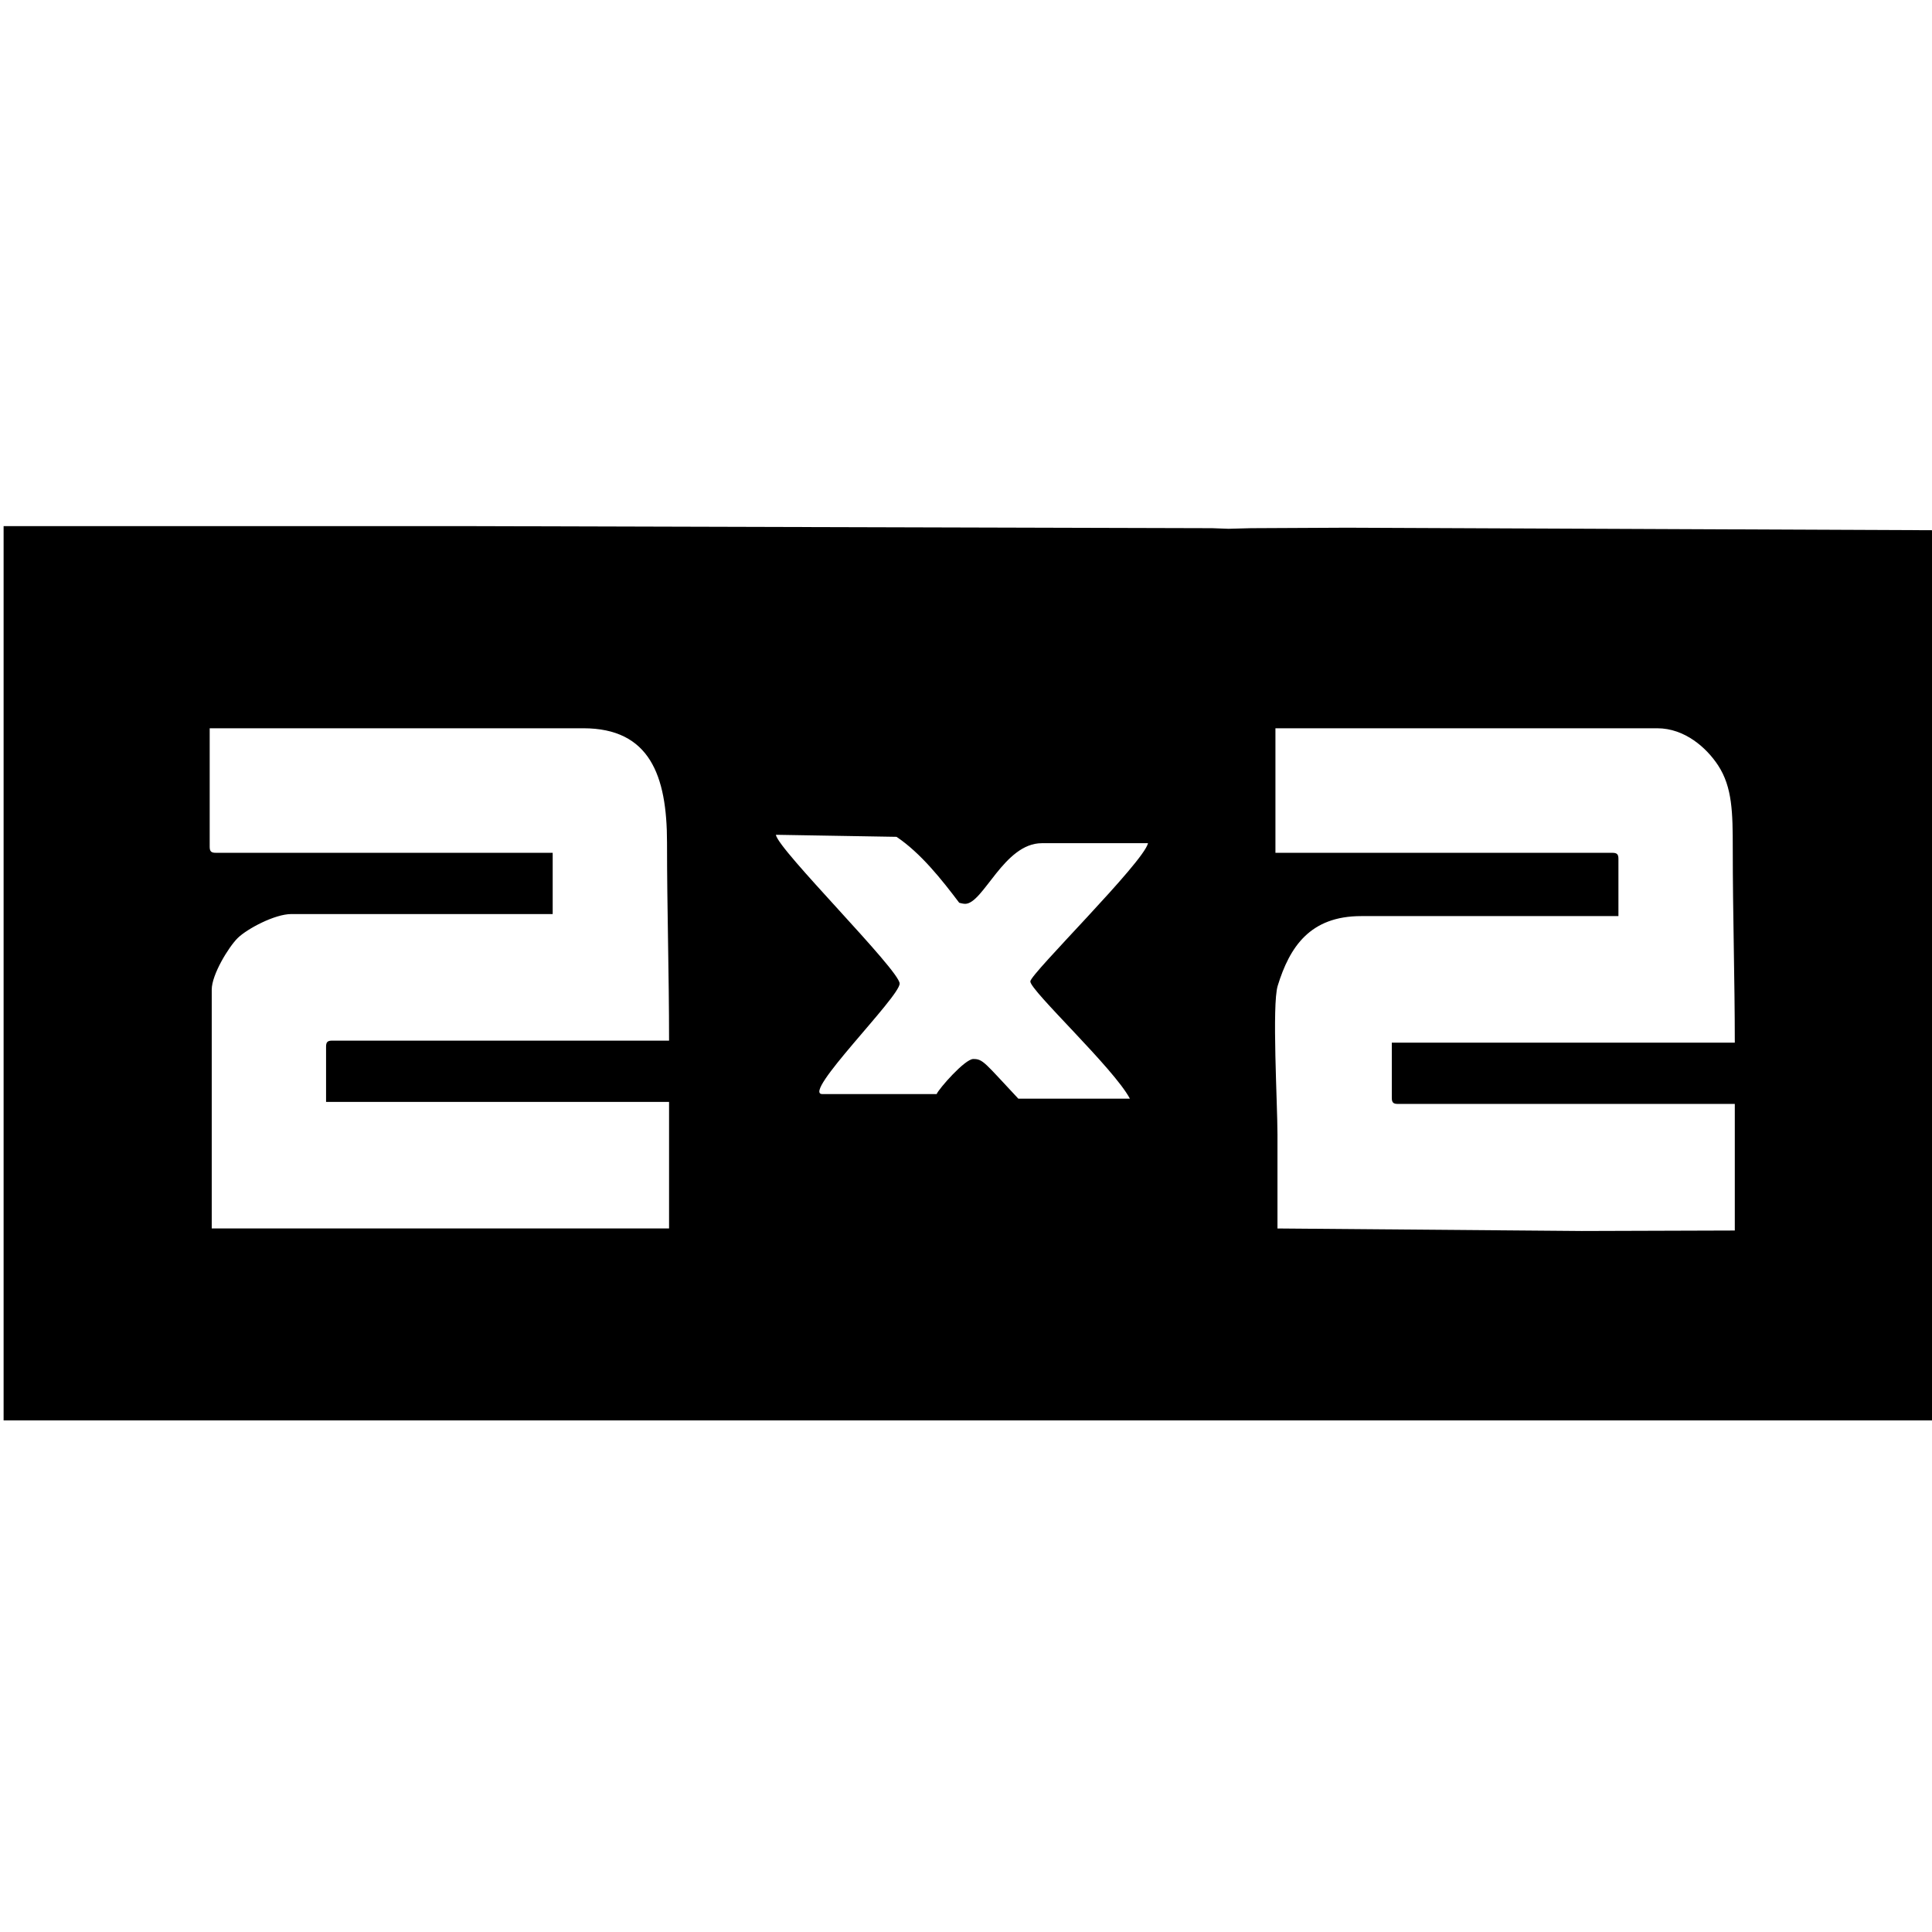<?xml version="1.0" encoding="UTF-8"?>
<!DOCTYPE svg PUBLIC "-//W3C//DTD SVG 1.1//EN" "http://www.w3.org/Graphics/SVG/1.1/DTD/svg11.dtd">
<!-- Creator: CorelDRAW -->
<svg xmlns="http://www.w3.org/2000/svg" xml:space="preserve" width="16.087mm" height="16.087mm" style="shape-rendering:geometricPrecision; text-rendering:geometricPrecision; image-rendering:optimizeQuality; fill-rule:evenodd; clip-rule:evenodd"
viewBox="0 0 16.087 16.087"
 xmlns:xlink="http://www.w3.org/1999/xlink">
 <defs>
  <style type="text/css">
   <![CDATA[
    .fil0 {fill:black}
   ]]>
  </style>
 </defs>
 <g id="Слой_x0020_1">
  <path class="fil0" d="M10.62 6.064l3.179 0c0.231,0 0.412,0.164 0.507,0.309 0.119,0.182 0.122,0.394 0.122,0.694 0,0.55 0.017,1.086 0.017,1.615l-2.856 0 0 0.459c0,0.039 0.012,0.051 0.051,0.051l2.805 0 0 1.054 -1.275 0.004 -2.533 -0.021 0 -0.782c0,-0.257 -0.047,-1.08 0.002,-1.239 0.1,-0.325 0.27,-0.58 0.695,-0.58l2.142 0 0 -0.476c0,-0.039 -0.012,-0.051 -0.051,-0.051l-2.805 0 0 -1.037zm5.474 5.763l-16.064 0 0 -7.446 3.926 0 6.137 0.017 0.136 0.005 0.187 -0.005 0.799 -0.004 4.879 0.021 0 7.412zm-14.348 -4.777l0 -0.986 3.111 0c0.552,0 0.697,0.392 0.697,0.952 0,0.561 0.017,1.079 0.017,1.649l-2.805 0c-0.039,0 -0.051,0.012 -0.051,0.051l0 0.459 2.856 0 0 1.054 -3.808 0 0 -1.989c0,-0.125 0.141,-0.355 0.216,-0.429 0.077,-0.076 0.308,-0.2 0.447,-0.2l2.176 0 0 -0.51 -2.805 0c-0.039,0 -0.051,-0.012 -0.051,-0.051zm4.716 -0.099l1.003 0.017c0.201,0.135 0.374,0.353 0.522,0.549 0,0 0.031,0.009 0.049,0.009 0.152,0 0.323,-0.505 0.639,-0.505l0.884 0c-0.037,0.161 -0.98,1.088 -0.98,1.151 0,0.077 0.696,0.724 0.829,0.976 -0.261,0 -0.669,0 -0.929,0 -0.278,-0.296 -0.293,-0.331 -0.375,-0.33 -0.07,0 -0.287,0.248 -0.305,0.292l-0.952 0c-0.176,0 0.644,-0.808 0.644,-0.92 0,-0.111 -1.014,-1.117 -1.03,-1.238z"/>
 </g>
</svg>
